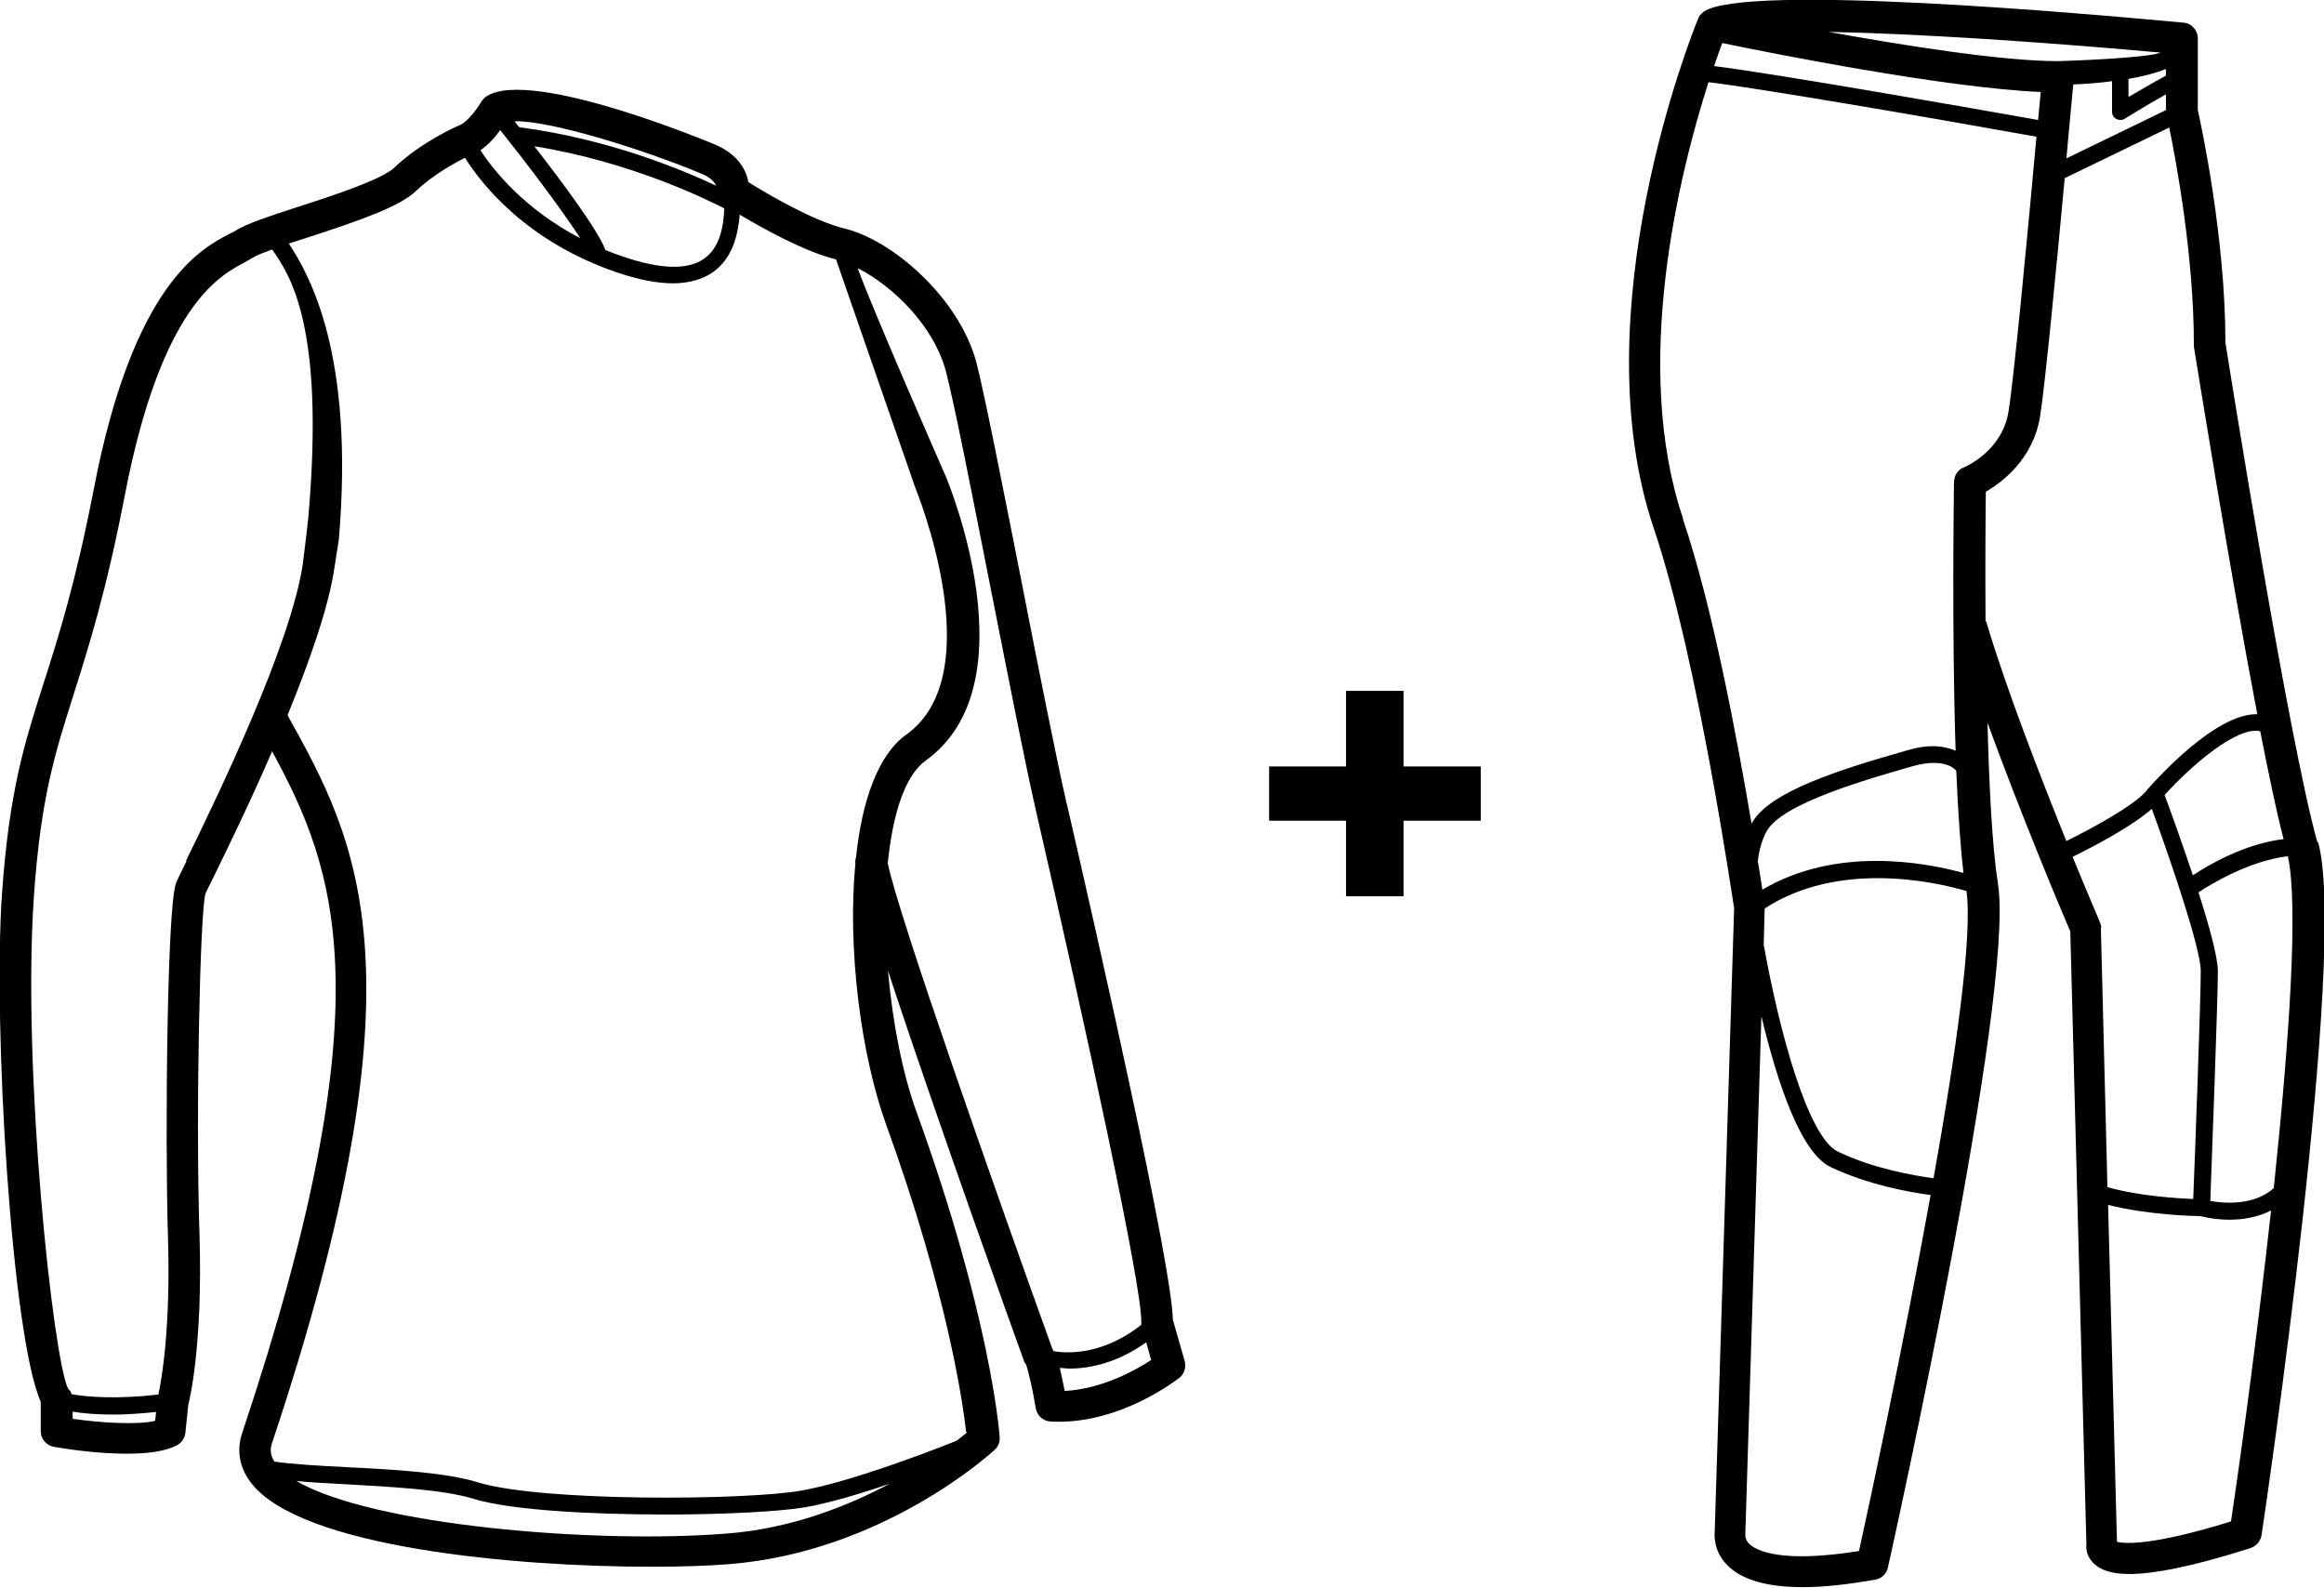 <?xml version="1.0" encoding="UTF-8"?><svg id="Calque_1" xmlns="http://www.w3.org/2000/svg" viewBox="0 0 70.72 48.31"><path d="m70.52,25.63c-.87-3.08-2.7-14.57-2.8-15.21,0-3.18-.73-6.58-.84-7.07V1.17c0-.25-.19-.46-.43-.48-3.1-.29-13.3-1.19-14.6-.34,0,0-.01.01-.02.02h0c-.07.05-.13.12-.16.21-.19.46-3.57,8.93-1.34,15.51,1.35,3.99,2.43,11.54,2.44,11.54l-.59,18.94c0,.06-.08.59.39,1.06.44.44,1.21.66,2.29.66.63,0,1.37-.08,2.21-.23.19-.03.34-.18.38-.37.16-.71,3.87-17.43,3.35-20.79-.18-1.14-.27-2.99-.32-4.91,1.05,2.88,2.29,5.82,2.52,6.35l.49,18.66c-.02.17.04.42.27.61.17.14.45.28,1.03.28.69,0,1.82-.19,3.7-.79.17-.06.3-.21.33-.39.11-.73,2.64-17.82,1.72-21.09Zm-1.33,10.52c-.61.55-1.54.46-1.93.39.04-1.09.23-6.1.23-6.99,0-.43-.27-1.4-.59-2.4.39-.26,1.56-.96,2.72-1.1.33,1.49.04,5.65-.43,10.11Zm-5.25-7.91c0-.06-.01-.12-.04-.18,0-.02-.35-.81-.83-1.99.67-.33,1.81-.93,2.41-1.46.52,1.42,1.49,4.23,1.49,4.93,0,.86-.18,5.76-.23,6.94-.5-.02-1.65-.09-2.61-.36l-.2-7.89Zm2.79-1.61c-.35-1.04-.71-2.04-.86-2.44.8-.89,2.21-2.11,2.91-1.94.26,1.32.5,2.48.71,3.28-1.17.14-2.26.77-2.76,1.1Zm-3.85-21.8c.1-1.05.17-1.89.21-2.26.43-.02.83-.05,1.18-.1v.93c0,.09.05.18.13.22.04.02.08.03.12.03.05,0,.09-.01.14-.04,0,0,.61-.38,1.25-.74v.48l-3.03,1.47Zm3.03-2.53c-.42.23-.84.48-1.14.65v-.55c.47-.08.84-.18,1.14-.3v.19Zm-.16-.7c-.39.17-2.99.26-3.13.26-1.69,0-4.65-.47-6.98-.89,2.63.05,6.44.3,10.11.63Zm-3.65,1.2c-.02.22-.05.52-.08.85-1.91-.34-8-1.41-9.86-1.64.1-.28.18-.53.25-.7,1.5.31,6.75,1.36,9.7,1.49Zm-10.88,12.99c-1.58-4.67-.11-10.54.77-13.29,1.37.16,6.37,1.01,9.98,1.66-.24,2.66-.68,7.32-.85,8.36-.19,1.2-1.31,1.68-1.36,1.7-.18.07-.29.24-.3.44,0,.26-.07,4.49.05,8.18-.39-.17-.87-.19-1.44-.02-2.12.6-4.23,1.27-4.76,2.22,0,0,0,.02-.01.02-.44-2.6-1.19-6.63-2.09-9.27Zm2.41,11.29c-.03-.23-.08-.53-.14-.88.04-.32.12-.64.27-.91.47-.85,3.06-1.58,4.45-1.98.5-.14.9-.13,1.17.02.06.03.11.08.15.12.05,1.18.12,2.26.22,3.11-1.2-.33-3.89-.82-6.14.52Zm2.94,20.11c-2.36.38-3.11-.01-3.32-.2-.14-.13-.14-.24-.14-.3l.49-15.77c.47,1.96,1.18,4.15,2.11,4.59,1.12.53,2.36.76,3.04.85-.85,4.69-1.9,9.57-2.18,10.83Zm2.27-11.34c-.64-.09-1.85-.3-2.91-.81-.92-.44-1.79-3.68-2.26-6.3l.03-1.1c2.23-1.45,5.12-.83,6.14-.53.19,1.34-.32,4.93-1,8.73Zm1.59-20.89c.49-.28,1.44-.99,1.65-2.29.15-.93.5-4.55.75-7.25l3.18-1.54c.21,1.01.75,3.92.75,6.58,0,.01,0,.02,0,.04,0,.01,0,.02,0,.04.06.36,1.05,6.57,1.93,11.19-1.28-.03-3.08,2-3.3,2.24,0,0,0,.01,0,.01,0,0-.01,0-.02.01-.29.44-1.62,1.17-2.49,1.6-.77-1.91-1.81-4.57-2.43-6.65,0-.02-.02-.03-.03-.05-.01-1.8,0-3.33.01-3.94Zm7.46,31.33c-2.42.75-3.24.68-3.47.62l-.27-10.25c1.23.31,2.63.34,2.8.34.09.02.44.11.9.11.39,0,.84-.07,1.26-.28-.38,3.41-.84,6.92-1.22,9.46Z"/><path d="m32.46,24.46c-.31-1.37-.85-4.07-1.36-6.69-.58-2.94-1.13-5.72-1.38-6.71-.51-1.97-2.54-3.75-4.03-4.11-.96-.23-2.39-1.08-2.92-1.41-.06-.38-.33-.86-1.03-1.15-.05-.02-5.52-2.32-6.92-1.47-.07.04-.12.1-.17.17-.19.32-.49.67-.69.73-.05.02-1.16.51-1.96,1.28-.37.36-1.92.87-2.95,1.2-.96.31-1.56.52-1.85.7-.06.04-.12.07-.21.11-.88.46-2.93,1.53-4.13,7.74-.56,2.9-1.08,4.52-1.54,5.96-.58,1.82-1.04,3.26-1.26,6.39-.28,4.04.3,13.48,1.18,15.45v.9c0,.23.17.43.4.47.28.05,1.26.21,2.21.21.59,0,1.17-.06,1.54-.26.14-.08.23-.21.25-.37l.09-.86c.02-.07.45-1.76.34-5.2-.12-3.7.02-9.78.18-10.34.03-.08.14-.3.3-.62.39-.8,1.07-2.19,1.73-3.72,1.96,3.61,3.49,7.57-.91,20.74-.18.54-.08,1.07.28,1.53,1.53,1.96,8.02,2.54,12.19,2.54.92,0,1.73-.03,2.35-.08,4.67-.37,7.95-3.36,8.08-3.48.11-.1.16-.24.15-.39-.01-.15-.28-3.67-2.52-9.86-.45-1.23-.74-2.78-.88-4.33,1.44,4.39,3.98,11.44,4.13,11.85.03.07,0,.06.06.11.07.14.22.82.31,1.36.04.22.22.39.45.4,2.07.12,3.84-1.27,3.92-1.33.15-.12.21-.32.16-.51l-.36-1.26c-.03-1.67-2.26-11.5-3.23-15.71ZM18.42,7.6c-.22-.59-1.28-2.02-2.16-3.15,2.92.47,5.21,1.6,5.78,1.89-.02.54-.13,1.18-.6,1.52-.49.36-1.33.34-2.47-.05-.19-.06-.37-.13-.54-.2Zm2.94-2.31c.3.13.39.27.43.36-1.04-.49-3.26-1.42-5.99-1.78-.05-.06-.1-.12-.14-.18,1.08-.03,3.93.86,5.7,1.6Zm-6.13-1.32c.08.1.15.19.23.29,0,0,0,0,0,0,.91,1.15,1.76,2.31,2.2,2.99-1.69-.88-2.64-2.06-3.04-2.68.24-.16.45-.4.6-.61ZM2.21,43.16v-.21c.3.05.71.09,1.25.09.37,0,.81-.03,1.29-.08l-.03.27c-.55.13-1.65.06-2.5-.06Zm3.47-16.97c-.17.35-.29.59-.32.67-.28.68-.34,7.79-.25,10.73.09,2.79-.19,4.38-.29,4.84-1.3.15-2.19.07-2.64-.01-.02-.07-.06-.13-.11-.17-.45-.91-1.4-9.64-1.04-14.96.21-3.01.63-4.33,1.21-6.16.44-1.39.99-3.11,1.56-6.07,1.11-5.75,2.88-6.67,3.63-7.07.11-.06.2-.11.28-.16.09-.06.31-.14.57-.24.54.77,1.6,2.31,1.11,8.06,0,.07-.14,1.26-.17,1.47-.35,2.49-2.68,7.27-3.56,9.07Zm16.42,20.47c-4.01.32-10.78-.25-13.08-1.6.4.04.89.07,1.52.1,1.38.08,2.95.16,3.86.44,1.13.35,3.6.48,5.86.48,1.8,0,3.47-.09,4.24-.22.74-.13,1.68-.41,2.58-.72-1.3.69-3.01,1.37-4.97,1.52Zm7.33-3.08c-.08.07-.2.16-.33.26-1.13.45-3.31,1.26-4.7,1.51-1.66.3-7.92.35-9.86-.25-.97-.3-2.57-.39-3.98-.46-.78-.04-1.7-.09-2.21-.17-.11-.17-.14-.34-.08-.54,4.8-14.37,2.61-18.33.48-22.17.67-1.64,1.26-3.31,1.43-4.51.03-.2.13-.83.13-.83.48-5.62-.88-8.03-1.52-9.01.19-.06.37-.12.56-.18,1.63-.53,2.82-.95,3.31-1.42.52-.5,1.23-.88,1.49-1.01.5.8,1.87,2.55,4.63,3.49.65.22,1.22.33,1.7.33s.91-.12,1.23-.35c.58-.42.75-1.12.8-1.74.69.41,1.97,1.13,2.93,1.36,0,0,0,0,0,0,.35,1,2.35,6.78,2.41,6.94.02.06,2.33,5.66-.27,7.52-.87.62-1.35,2.03-1.53,3.73-.02.06-.03.13-.02.19-.25,2.6.17,5.82.93,7.93,1.87,5.16,2.34,8.48,2.44,9.37Zm-2.41-17.36c.15-1.46.52-2.63,1.15-3.08,3.22-2.31.71-8.42.6-8.67-.07-.16-2.23-5.08-2.67-6.31,1.05.53,2.32,1.74,2.69,3.16.25.96.82,3.85,1.37,6.65.52,2.62,1.05,5.34,1.37,6.72,1.5,6.52,3.24,14.51,3.2,15.55,0,.02,0,.04,0,.07-1.11.87-2.14.89-2.67.8-.01-.03-.03-.06-.04-.08-1.64-4.55-4.73-13.31-5.01-14.79Zm5.38,16.1c-.06-.3-.11-.51-.15-.7.09,0,.18.02.29.02.62,0,1.46-.17,2.34-.8l.15.54c-.46.3-1.48.88-2.63.94Z"/><polygon points="42.71 21.02 40.96 21.02 40.96 23.32 38.62 23.32 38.62 24.97 40.96 24.97 40.96 27.27 42.71 27.27 42.71 24.97 45.06 24.97 45.06 23.32 42.71 23.32 42.71 21.02"/></svg>